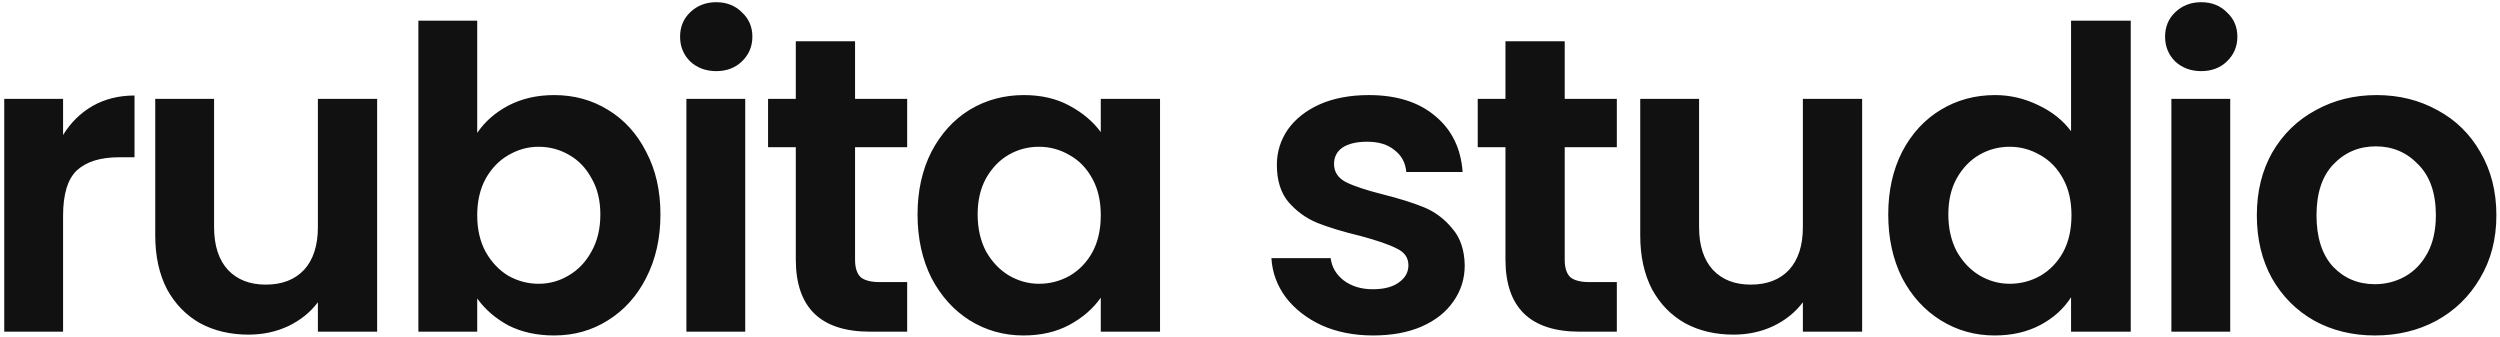 <svg xmlns="http://www.w3.org/2000/svg" width="505" height="68" viewBox="0 0 505 68" fill="none"><path d="M12.742 27.27C14.271 24.78 16.251 22.828 18.685 21.413C21.175 19.998 24.005 19.291 27.174 19.291V31.77H24.033C20.298 31.77 17.468 32.647 15.544 34.401C13.676 36.156 12.742 39.212 12.742 43.57V67H0.858V19.97H12.742V27.27ZM76.182 19.97V67H64.213V61.057C62.684 63.095 60.675 64.708 58.185 65.896C55.752 67.028 53.092 67.594 50.205 67.594C46.527 67.594 43.272 66.83 40.443 65.302C37.613 63.718 35.377 61.425 33.736 58.426C32.151 55.37 31.359 51.748 31.359 47.56V19.97H43.244V45.862C43.244 49.597 44.178 52.483 46.045 54.521C47.913 56.502 50.46 57.492 53.686 57.492C56.968 57.492 59.543 56.502 61.411 54.521C63.279 52.483 64.213 49.597 64.213 45.862V19.97H76.182ZM96.398 26.846C97.926 24.582 100.02 22.743 102.68 21.328C105.397 19.913 108.481 19.206 111.933 19.206C115.952 19.206 119.574 20.196 122.8 22.177C126.082 24.158 128.657 26.987 130.525 30.666C132.449 34.288 133.411 38.505 133.411 43.315C133.411 48.126 132.449 52.398 130.525 56.134C128.657 59.812 126.082 62.67 122.8 64.708C119.574 66.745 115.952 67.764 111.933 67.764C108.424 67.764 105.34 67.085 102.68 65.727C100.077 64.312 97.983 62.501 96.398 60.294V67H84.513V4.18H96.398V26.846ZM121.271 43.315C121.271 40.485 120.677 38.052 119.489 36.014C118.357 33.92 116.829 32.336 114.905 31.26C113.037 30.185 110.999 29.647 108.792 29.647C106.642 29.647 104.604 30.213 102.68 31.345C100.812 32.42 99.284 34.005 98.096 36.099C96.964 38.193 96.398 40.655 96.398 43.485C96.398 46.315 96.964 48.776 98.096 50.87C99.284 52.965 100.812 54.577 102.68 55.709C104.604 56.785 106.642 57.322 108.792 57.322C110.999 57.322 113.037 56.756 114.905 55.624C116.829 54.492 118.357 52.88 119.489 50.786C120.677 48.691 121.271 46.201 121.271 43.315ZM144.679 14.367C142.585 14.367 140.831 13.716 139.416 12.414C138.058 11.056 137.378 9.386 137.378 7.406C137.378 5.425 138.058 3.783 139.416 2.482C140.831 1.124 142.585 0.444 144.679 0.444C146.773 0.444 148.499 1.124 149.858 2.482C151.272 3.783 151.98 5.425 151.98 7.406C151.98 9.386 151.272 11.056 149.858 12.414C148.499 13.716 146.773 14.367 144.679 14.367ZM150.537 19.97V67H138.652V19.97H150.537ZM172.721 29.732V52.483C172.721 54.068 173.089 55.228 173.824 55.964C174.617 56.643 175.918 56.983 177.729 56.983H183.248V67H175.777C165.76 67 160.751 62.133 160.751 52.398V29.732H155.148V19.97H160.751V8.339H172.721V19.97H183.248V29.732H172.721ZM185.344 43.315C185.344 38.561 186.278 34.345 188.145 30.666C190.07 26.987 192.645 24.158 195.871 22.177C199.153 20.196 202.803 19.206 206.822 19.206C210.331 19.206 213.387 19.913 215.99 21.328C218.65 22.743 220.772 24.526 222.357 26.676V19.97H234.327V67H222.357V60.124C220.829 62.331 218.707 64.17 215.99 65.642C213.33 67.057 210.246 67.764 206.737 67.764C202.775 67.764 199.153 66.745 195.871 64.708C192.645 62.67 190.07 59.812 188.145 56.134C186.278 52.398 185.344 48.126 185.344 43.315ZM222.357 43.485C222.357 40.599 221.791 38.137 220.659 36.099C219.527 34.005 217.999 32.42 216.075 31.345C214.151 30.213 212.085 29.647 209.878 29.647C207.671 29.647 205.633 30.185 203.766 31.26C201.898 32.336 200.37 33.92 199.181 36.014C198.05 38.052 197.484 40.485 197.484 43.315C197.484 46.145 198.05 48.635 199.181 50.786C200.37 52.88 201.898 54.492 203.766 55.624C205.69 56.756 207.727 57.322 209.878 57.322C212.085 57.322 214.151 56.785 216.075 55.709C217.999 54.577 219.527 52.993 220.659 50.955C221.791 48.861 222.357 46.371 222.357 43.485ZM277.369 67.764C273.52 67.764 270.068 67.085 267.012 65.727C263.956 64.312 261.522 62.416 259.711 60.039C257.957 57.662 256.994 55.03 256.825 52.144H268.794C269.021 53.955 269.898 55.455 271.426 56.643C273.011 57.832 274.963 58.426 277.284 58.426C279.548 58.426 281.302 57.973 282.547 57.068C283.849 56.162 284.5 55.002 284.5 53.587C284.5 52.059 283.707 50.927 282.123 50.191C280.595 49.399 278.133 48.55 274.737 47.645C271.228 46.796 268.342 45.918 266.078 45.013C263.871 44.107 261.946 42.721 260.305 40.853C258.721 38.986 257.928 36.467 257.928 33.298C257.928 30.694 258.664 28.317 260.135 26.167C261.664 24.016 263.814 22.318 266.587 21.073C269.417 19.828 272.728 19.206 276.52 19.206C282.123 19.206 286.594 20.62 289.933 23.45C293.272 26.223 295.111 29.987 295.451 34.741H284.075C283.905 32.873 283.113 31.402 281.698 30.326C280.34 29.195 278.501 28.629 276.18 28.629C274.03 28.629 272.36 29.025 271.171 29.817C270.04 30.61 269.474 31.713 269.474 33.128C269.474 34.713 270.266 35.929 271.851 36.778C273.435 37.571 275.897 38.391 279.236 39.24C282.632 40.089 285.433 40.966 287.641 41.872C289.848 42.777 291.744 44.192 293.328 46.117C294.97 47.984 295.819 50.474 295.875 53.587C295.875 56.304 295.111 58.737 293.583 60.888C292.112 63.038 289.961 64.736 287.131 65.981C284.358 67.17 281.104 67.764 277.369 67.764ZM316.073 29.732V52.483C316.073 54.068 316.441 55.228 317.177 55.964C317.969 56.643 319.271 56.983 321.082 56.983H326.6V67H319.129C309.112 67 304.103 62.133 304.103 52.398V29.732H298.5V19.97H304.103V8.339H316.073V19.97H326.6V29.732H316.073ZM376.151 19.97V67H364.181V61.057C362.653 63.095 360.644 64.708 358.154 65.896C355.72 67.028 353.06 67.594 350.174 67.594C346.495 67.594 343.241 66.83 340.411 65.302C337.581 63.718 335.346 61.425 333.705 58.426C332.12 55.37 331.328 51.748 331.328 47.56V19.97H343.213V45.862C343.213 49.597 344.146 52.483 346.014 54.521C347.882 56.502 350.428 57.492 353.654 57.492C356.937 57.492 359.512 56.502 361.38 54.521C363.247 52.483 364.181 49.597 364.181 45.862V19.97H376.151ZM381.425 43.315C381.425 38.561 382.359 34.345 384.227 30.666C386.151 26.987 388.754 24.158 392.037 22.177C395.319 20.196 398.97 19.206 402.988 19.206C406.044 19.206 408.959 19.885 411.732 21.243C414.505 22.545 416.712 24.299 418.354 26.506V4.18H430.408V67H418.354V60.039C416.882 62.359 414.816 64.227 412.156 65.642C409.497 67.057 406.412 67.764 402.903 67.764C398.942 67.764 395.319 66.745 392.037 64.708C388.754 62.67 386.151 59.812 384.227 56.134C382.359 52.398 381.425 48.126 381.425 43.315ZM418.439 43.485C418.439 40.599 417.873 38.137 416.741 36.099C415.609 34.005 414.081 32.42 412.156 31.345C410.232 30.213 408.167 29.647 405.959 29.647C403.752 29.647 401.715 30.185 399.847 31.26C397.979 32.336 396.451 33.92 395.263 36.014C394.131 38.052 393.565 40.485 393.565 43.315C393.565 46.145 394.131 48.635 395.263 50.786C396.451 52.88 397.979 54.492 399.847 55.624C401.771 56.756 403.809 57.322 405.959 57.322C408.167 57.322 410.232 56.785 412.156 55.709C414.081 54.577 415.609 52.993 416.741 50.955C417.873 48.861 418.439 46.371 418.439 43.485ZM444.648 14.367C442.554 14.367 440.799 13.716 439.384 12.414C438.026 11.056 437.347 9.386 437.347 7.406C437.347 5.425 438.026 3.783 439.384 2.482C440.799 1.124 442.554 0.444 444.648 0.444C446.742 0.444 448.468 1.124 449.826 2.482C451.241 3.783 451.948 5.425 451.948 7.406C451.948 9.386 451.241 11.056 449.826 12.414C448.468 13.716 446.742 14.367 444.648 14.367ZM450.505 19.97V67H438.62V19.97H450.505ZM479.735 67.764C475.208 67.764 471.133 66.774 467.511 64.793C463.889 62.755 461.031 59.897 458.937 56.219C456.899 52.54 455.881 48.295 455.881 43.485C455.881 38.674 456.928 34.43 459.022 30.751C461.172 27.072 464.087 24.242 467.766 22.262C471.444 20.224 475.547 19.206 480.075 19.206C484.603 19.206 488.706 20.224 492.384 22.262C496.063 24.242 498.949 27.072 501.043 30.751C503.194 34.43 504.269 38.674 504.269 43.485C504.269 48.295 503.166 52.54 500.959 56.219C498.808 59.897 495.865 62.755 492.13 64.793C488.451 66.774 484.32 67.764 479.735 67.764ZM479.735 57.407C481.886 57.407 483.895 56.898 485.763 55.879C487.687 54.804 489.215 53.219 490.347 51.125C491.479 49.031 492.045 46.484 492.045 43.485C492.045 39.014 490.856 35.59 488.479 33.213C486.159 30.779 483.301 29.562 479.905 29.562C476.51 29.562 473.651 30.779 471.331 33.213C469.067 35.59 467.935 39.014 467.935 43.485C467.935 47.956 469.039 51.408 471.246 53.842C473.51 56.219 476.34 57.407 479.735 57.407Z" fill="#111111"></path></svg>